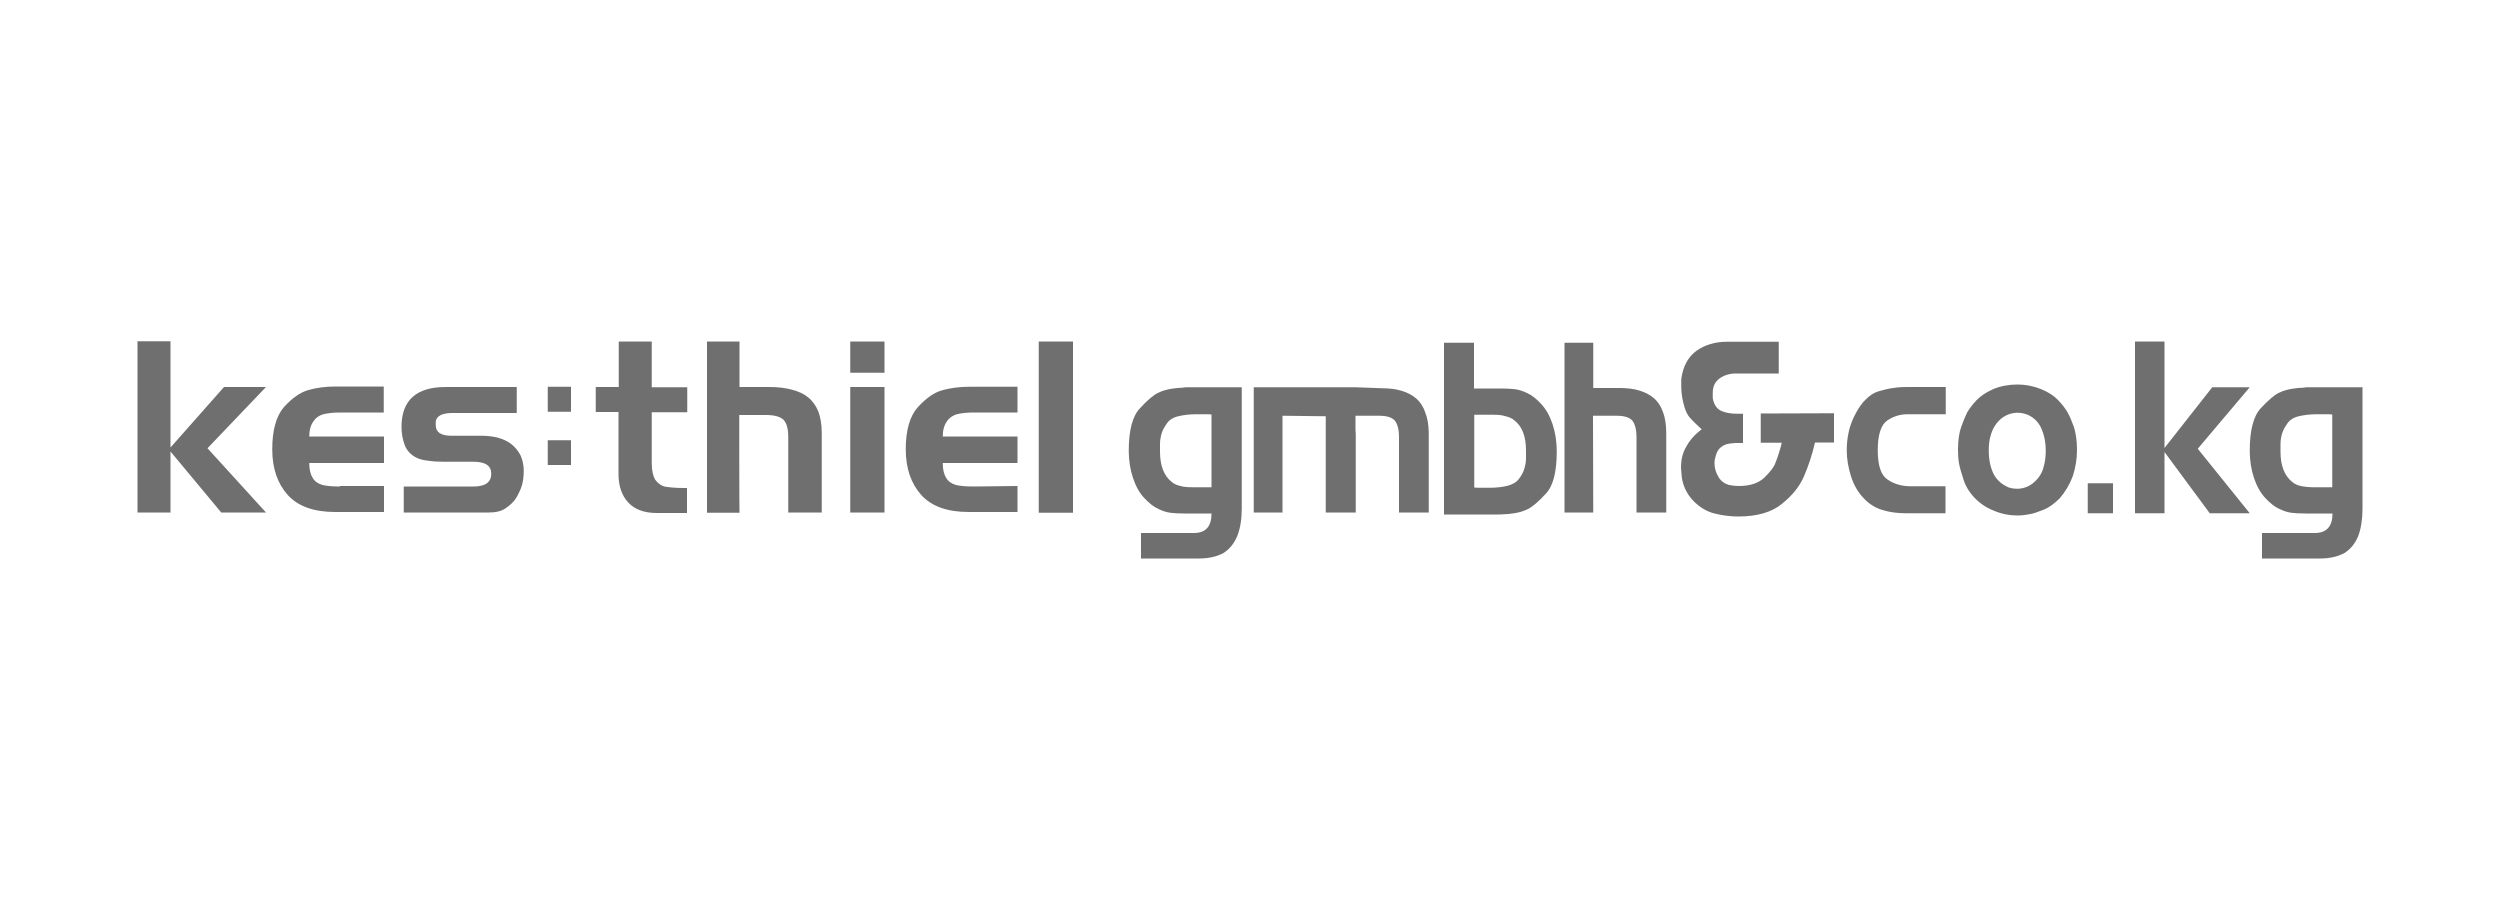 <?xml version="1.0" encoding="utf-8"?>
<!-- Generator: Adobe Illustrator 24.1.0, SVG Export Plug-In . SVG Version: 6.00 Build 0)  -->
<svg version="1.0" id="Ebene_1" xmlns="http://www.w3.org/2000/svg" xmlns:xlink="http://www.w3.org/1999/xlink" x="0px" y="0px"
	 viewBox="0 0 100 36" style="enable-background:new 0 0 100 36;" xml:space="preserve">
<style type="text/css">
	.st0{fill:#706F6F;}
</style>
<g>
	<path class="st0" d="M19.55,20.5h-3.4v-1.04h2.79c0.47,0,0.71-0.17,0.71-0.51c0-0.32-0.23-0.48-0.71-0.48h-1.15
		c-0.17,0-0.29-0.01-0.39-0.01c-0.09-0.01-0.23-0.02-0.41-0.05s-0.34-0.09-0.48-0.19s-0.26-0.24-0.33-0.44s-0.12-0.43-0.12-0.7
		c0-1.07,0.59-1.6,1.77-1.6h2.84v1.04h-2.36h-0.09H18.1c-0.4,0-0.63,0.11-0.67,0.33v0.16c0,0.28,0.21,0.42,0.63,0.42h1.21
		c0.24,0,0.46,0.03,0.66,0.08c0.2,0.06,0.38,0.14,0.53,0.26c0.15,0.12,0.27,0.27,0.36,0.44c0.08,0.18,0.13,0.39,0.13,0.62
		c0,0.28-0.04,0.53-0.12,0.72c-0.08,0.19-0.16,0.34-0.24,0.45c-0.08,0.1-0.19,0.21-0.35,0.32C20.06,20.45,19.83,20.5,19.55,20.5
		 M13.6,19.46c-0.3,0-0.53-0.02-0.7-0.06c-0.17-0.05-0.31-0.14-0.39-0.28c-0.09-0.14-0.14-0.33-0.14-0.6h2.99v-1.06h-2.99
		c0-0.26,0.06-0.46,0.17-0.61c0.09-0.14,0.22-0.23,0.39-0.28c0.17-0.04,0.39-0.07,0.67-0.07h1.75v-1.04h-1.94
		c-0.39,0-0.75,0.05-1.07,0.14c-0.33,0.09-0.65,0.32-0.98,0.68c-0.31,0.36-0.47,0.92-0.47,1.69s0.21,1.37,0.62,1.83
		c0.42,0.46,1.05,0.68,1.91,0.68h1.94v-1.04H13.6V19.46z M6.82,20.5H5.5v-6.85h1.32v4.25l2.14-2.42h1.68L8.3,17.93l2.34,2.57H8.85
		l-2.03-2.44C6.82,18.06,6.82,20.5,6.82,20.5z"/>
</g>
<path class="st0" d="M21.91,18.6h0.93v-0.99h-0.93V18.6z M21.91,16.47h0.93v-1h-0.93V16.47z"/>
<g>
	<path class="st0" d="M41.55,13.66h1.37v6.85h-1.37V13.66z M38.94,19.46c-0.3,0-0.53-0.02-0.7-0.06c-0.17-0.05-0.31-0.14-0.39-0.28
		c-0.09-0.14-0.14-0.33-0.14-0.6h2.99v-1.06h-2.99c0-0.26,0.06-0.46,0.17-0.61c0.09-0.14,0.23-0.23,0.39-0.28
		c0.17-0.04,0.39-0.07,0.68-0.07h1.75v-1.03h-1.94c-0.39,0-0.75,0.05-1.07,0.14c-0.33,0.09-0.65,0.32-0.98,0.68
		c-0.32,0.36-0.48,0.92-0.48,1.68s0.21,1.37,0.62,1.83c0.42,0.46,1.05,0.68,1.91,0.68h1.94v-1.04L38.94,19.46L38.94,19.46z
		 M34.01,15.48h1.37v5.02h-1.37V15.48z M34.01,13.66h1.37v1.25h-1.37V13.66z M29.57,16.6h1.07c0.32,0,0.56,0.06,0.7,0.19
		c0.13,0.14,0.19,0.37,0.19,0.68v3.03h1.34v-3.18c0-0.34-0.05-0.63-0.14-0.87c-0.1-0.23-0.23-0.42-0.41-0.56
		c-0.17-0.14-0.39-0.24-0.67-0.31c-0.27-0.07-0.56-0.1-0.88-0.1h-1.19v-1.82h-1.3v6.85h1.3C29.57,20.5,29.57,16.6,29.57,16.6z
		 M24.75,16.48h-0.92v-1h0.92v-1.82h1.32v1.83h1.42v1h-1.42v2.03c0,0.3,0.05,0.52,0.14,0.67c0.1,0.14,0.23,0.24,0.41,0.28
		c0.21,0.03,0.44,0.05,0.73,0.05h0.13v1h-1.21c-0.5,0-0.88-0.14-1.14-0.42s-0.39-0.66-0.39-1.14v-2.48
		C24.74,16.48,24.75,16.48,24.75,16.48z"/>
	<path class="st0" d="M92.34,15.49h2.16v4.85c0,0.43-0.06,0.8-0.17,1.1c-0.12,0.29-0.3,0.52-0.55,0.68
		c-0.26,0.14-0.58,0.22-0.98,0.22h-2.32v-1.02h2.11c0.47,0,0.71-0.26,0.71-0.78h-0.96h-0.11c-0.24,0-0.43-0.01-0.58-0.03
		s-0.31-0.07-0.49-0.16c-0.18-0.08-0.36-0.23-0.55-0.43c-0.19-0.21-0.34-0.47-0.45-0.8s-0.17-0.7-0.17-1.09
		c0-0.82,0.15-1.39,0.44-1.7s0.53-0.52,0.71-0.61s0.36-0.14,0.55-0.17c0.18-0.03,0.32-0.04,0.42-0.04
		C92.21,15.49,92.29,15.49,92.34,15.49 M92.54,19.49h0.14h0.61v-2.91l-0.14-0.01h-0.14h-0.34c-0.27,0-0.51,0.03-0.72,0.08
		s-0.36,0.15-0.45,0.28c-0.09,0.13-0.17,0.26-0.21,0.39s-0.07,0.28-0.07,0.44v0.3c0,0.57,0.16,0.97,0.46,1.21
		c0.1,0.09,0.22,0.14,0.35,0.17C92.18,19.47,92.35,19.49,92.54,19.49 M86.58,20.53H85.4v-6.87h1.18v4.26l1.91-2.43h1.5l-2.08,2.46
		l2.08,2.58h-1.6l-1.81-2.45L86.58,20.53L86.58,20.53z M84.52,20.53h-1.01v-1.2h1.01V20.53z M82.4,19.92
		c-0.22,0.22-0.43,0.38-0.66,0.47s-0.42,0.16-0.57,0.18c-0.16,0.03-0.31,0.05-0.48,0.05c-0.31,0-0.62-0.06-0.93-0.19
		c-0.31-0.12-0.57-0.3-0.78-0.52s-0.36-0.47-0.44-0.73c-0.09-0.27-0.15-0.48-0.18-0.65s-0.04-0.35-0.04-0.54
		c0-0.36,0.04-0.67,0.13-0.92s0.17-0.44,0.24-0.58c0.08-0.13,0.19-0.29,0.36-0.47s0.39-0.33,0.69-0.46
		c0.29-0.12,0.62-0.18,0.96-0.18c0.32,0,0.63,0.06,0.93,0.18s0.53,0.27,0.7,0.45c0.17,0.18,0.29,0.34,0.37,0.48s0.16,0.33,0.25,0.57
		c0.08,0.24,0.13,0.56,0.13,0.94c0,0.36-0.06,0.71-0.17,1.05C82.78,19.39,82.61,19.67,82.4,19.92 M80.29,19.47
		c0.04,0.03,0.11,0.04,0.18,0.06c0.07,0.01,0.14,0.02,0.21,0.02c0.24,0,0.47-0.08,0.66-0.24s0.33-0.36,0.39-0.58
		c0.07-0.23,0.1-0.46,0.1-0.7c0-0.34-0.06-0.63-0.17-0.88s-0.28-0.43-0.53-0.55c-0.16-0.07-0.31-0.09-0.43-0.09
		c-0.14,0-0.3,0.03-0.46,0.11c-0.16,0.08-0.28,0.19-0.38,0.32s-0.18,0.28-0.23,0.47c-0.06,0.18-0.08,0.39-0.08,0.64
		c0,0.32,0.06,0.62,0.18,0.88C79.84,19.16,80.03,19.35,80.29,19.47 M76.42,19.45h0.16h1.24v1.08h-1.59c-0.33,0-0.65-0.04-0.93-0.13
		c-0.28-0.08-0.54-0.24-0.76-0.48c-0.22-0.23-0.39-0.52-0.5-0.87s-0.17-0.69-0.17-1.03c0-0.24,0.02-0.47,0.07-0.7
		c0.04-0.22,0.12-0.44,0.23-0.67c0.11-0.22,0.23-0.42,0.37-0.58c0.2-0.22,0.4-0.36,0.61-0.42s0.4-0.11,0.58-0.13
		c0.18-0.03,0.35-0.04,0.51-0.04h1.59v1.09h-1.24h-0.12H76.3c-0.29,0-0.56,0.08-0.81,0.25s-0.38,0.57-0.38,1.19
		c0,0.61,0.13,1,0.39,1.17C75.76,19.36,76.07,19.45,76.42,19.45 M73.36,16.53v1.17H72.6c-0.11,0.48-0.26,0.93-0.44,1.35
		s-0.48,0.78-0.89,1.11c-0.41,0.33-0.98,0.5-1.74,0.5c-0.31,0-0.63-0.04-0.95-0.12s-0.61-0.26-0.86-0.52
		c-0.25-0.27-0.4-0.58-0.45-0.94l-0.03-0.37c0-0.33,0.07-0.62,0.22-0.86c0.13-0.24,0.33-0.47,0.61-0.68
		c-0.08-0.07-0.17-0.15-0.26-0.24s-0.17-0.17-0.23-0.24c-0.06-0.07-0.13-0.19-0.19-0.37c-0.09-0.29-0.14-0.58-0.14-0.85v-0.31
		c0.07-0.51,0.27-0.88,0.61-1.13c0.34-0.24,0.75-0.36,1.22-0.36h2.07v1.27h-1.72c-0.26,0-0.47,0.07-0.65,0.2s-0.27,0.32-0.27,0.57
		v0.22c0.05,0.26,0.16,0.42,0.33,0.5s0.38,0.12,0.66,0.12h0.22v1.17h-0.21c-0.08,0-0.14,0-0.19,0.01c-0.05,0-0.13,0.01-0.23,0.03
		c-0.11,0.03-0.22,0.09-0.31,0.18s-0.14,0.23-0.18,0.41c-0.01,0.03-0.02,0.09-0.02,0.18c0,0.21,0.06,0.38,0.16,0.55
		s0.25,0.27,0.42,0.32c0.16,0.03,0.29,0.04,0.4,0.04c0.45,0,0.79-0.12,1.02-0.34c0.23-0.23,0.38-0.42,0.43-0.57
		c0.06-0.15,0.11-0.28,0.15-0.42c0.04-0.13,0.08-0.26,0.11-0.4h-0.84v-1.17L73.36,16.53L73.36,16.53z M59.92,20.58h-2.16v-6.87h1.2
		v1.83h0.96h0.11c0.24,0,0.43,0.01,0.58,0.03s0.31,0.07,0.49,0.16c0.18,0.08,0.36,0.23,0.55,0.43c0.19,0.21,0.34,0.47,0.45,0.8
		s0.17,0.7,0.17,1.09c0,0.82-0.14,1.39-0.44,1.7c-0.29,0.32-0.53,0.52-0.71,0.61s-0.36,0.14-0.55,0.17
		c-0.18,0.03-0.32,0.04-0.42,0.04C60.06,20.58,59.98,20.58,59.92,20.58 M59.72,16.59h-0.14h-0.61v2.91l0.14,0.01h0.14h0.34
		c0.27,0,0.51-0.03,0.72-0.08c0.21-0.06,0.36-0.15,0.45-0.28c0.1-0.13,0.17-0.26,0.21-0.39s0.07-0.28,0.07-0.44v-0.29
		c0-0.57-0.15-0.97-0.46-1.21c-0.1-0.09-0.22-0.14-0.36-0.17C60.08,16.6,59.91,16.59,59.72,16.59 M57.15,17.35v3.15h-1.19v-3
		c0-0.32-0.06-0.54-0.17-0.68c-0.12-0.13-0.33-0.19-0.62-0.19h-0.95v0.58c0,0.04,0.01,0.09,0.01,0.14v3.15h-0.01h-1.15h-0.04v-3.85
		l-1.73-0.02v3.87h-1.15v-5.01h1.15h2.92l1.06,0.04c0.28,0,0.55,0.03,0.78,0.1s0.43,0.17,0.59,0.31c0.16,0.14,0.28,0.32,0.36,0.56
		C57.1,16.72,57.15,17.01,57.15,17.35 M63.73,20.5h-1.15v-6.79h1.15v1.81h1.06c0.28,0,0.55,0.03,0.78,0.1s0.43,0.17,0.59,0.31
		c0.16,0.14,0.28,0.32,0.36,0.56c0.09,0.23,0.13,0.52,0.13,0.86v3.15h-1.19v-3c0-0.32-0.06-0.54-0.17-0.68
		c-0.12-0.13-0.33-0.19-0.62-0.19h-0.95L63.73,20.5L63.73,20.5z M47.51,15.49h2.16v4.85c0,0.43-0.06,0.8-0.18,1.1
		c-0.12,0.29-0.3,0.52-0.55,0.68c-0.26,0.14-0.58,0.22-0.98,0.22h-2.32v-1.02h2.11c0.48,0,0.71-0.26,0.71-0.78H47.5h-0.11
		c-0.24,0-0.43-0.01-0.58-0.03s-0.31-0.07-0.49-0.16c-0.18-0.08-0.36-0.23-0.55-0.43s-0.34-0.47-0.45-0.8s-0.17-0.7-0.17-1.09
		c0-0.82,0.15-1.39,0.45-1.7c0.29-0.32,0.53-0.52,0.71-0.61s0.36-0.14,0.55-0.17s0.32-0.04,0.42-0.04
		C47.37,15.49,47.45,15.49,47.51,15.49 M47.71,19.49h0.14h0.61v-2.91l-0.13-0.01h-0.14h-0.34c-0.27,0-0.51,0.03-0.72,0.08
		s-0.36,0.15-0.45,0.28c-0.09,0.13-0.17,0.26-0.21,0.39s-0.07,0.28-0.07,0.44v0.3c0,0.57,0.16,0.97,0.46,1.21
		c0.1,0.09,0.22,0.14,0.36,0.17C47.35,19.48,47.51,19.49,47.71,19.49"/>
</g>
</svg>
